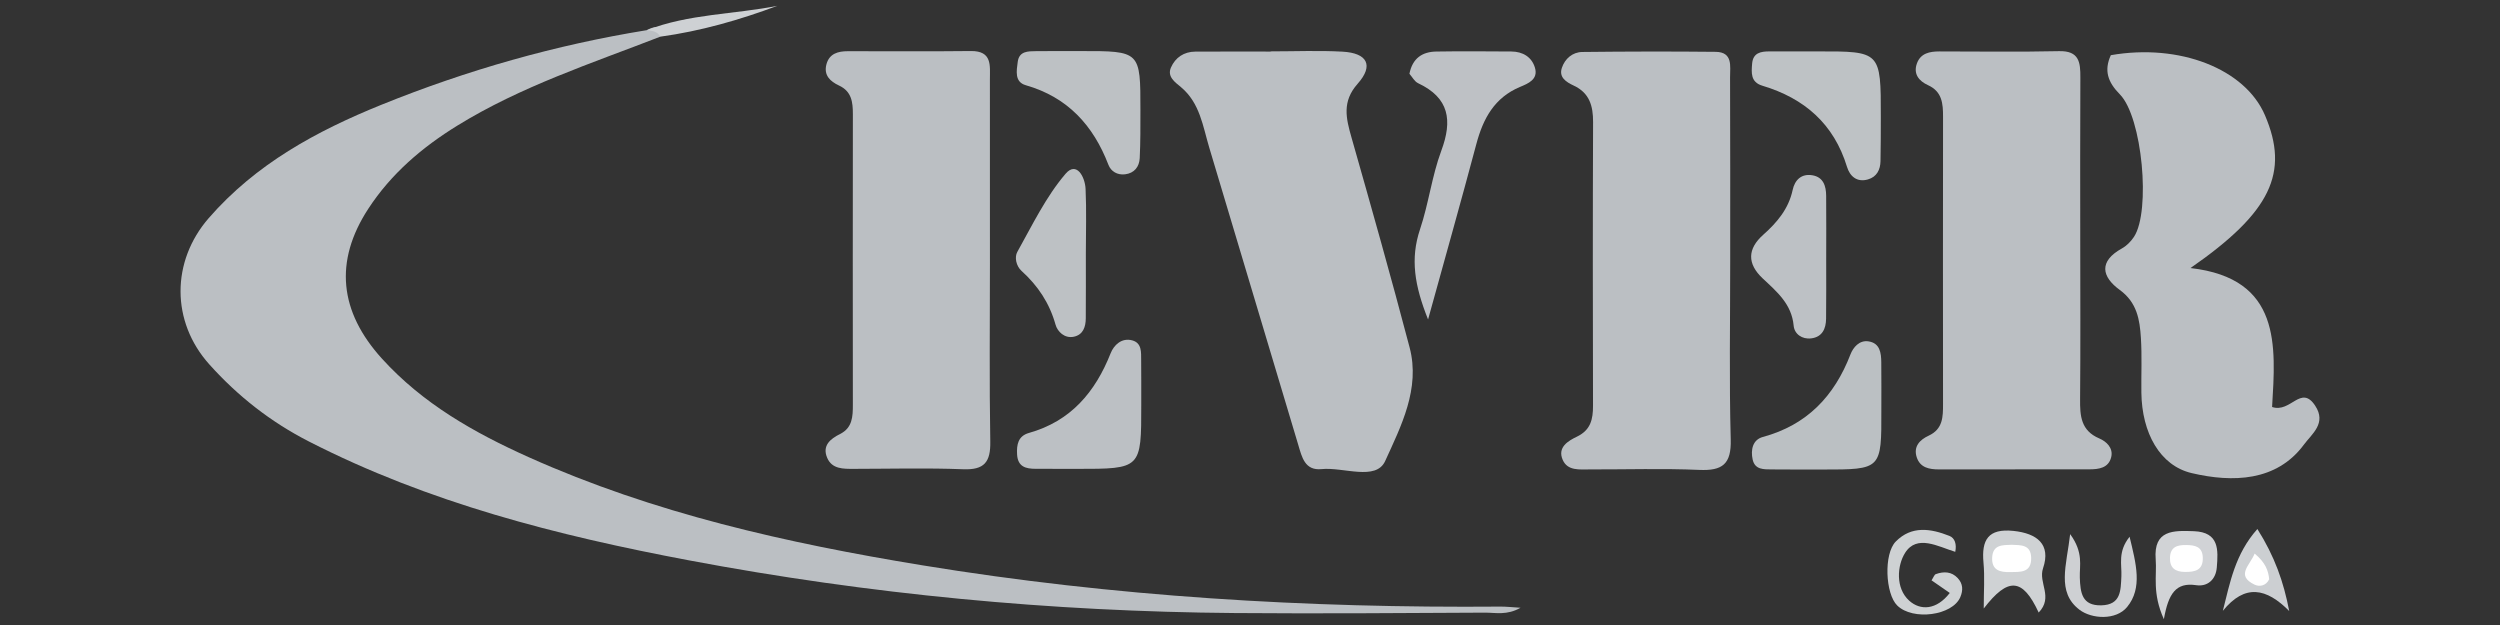 <?xml version="1.0" encoding="utf-8"?>
<!-- Generator: Adobe Illustrator 24.1.2, SVG Export Plug-In . SVG Version: 6.00 Build 0)  -->
<svg version="1.1" id="Warstwa_1" xmlns="http://www.w3.org/2000/svg" xmlns:xlink="http://www.w3.org/1999/xlink" x="0px" y="0px"
	 viewBox="0 0 180 45" style="enable-background:new 0 0 180 45;" xml:space="preserve">
<rect x="0" y="0" width="180" height="45" fill="#333333" stroke="none"/>
<style type="text/css">
	.st0{fill:#BBBFC3;}
	.st1{fill:#BEC1C5;}
	.st2{fill:#BEC2C5;}
	.st3{fill:#BBC0C3;}
	.st4{fill:#BCC0C4;}
	.st5{fill:#BDC1C4;}
	.st6{fill:#BDC1C5;}
	.st7{fill:#CED1D3;}
	.st8{fill:#D1D3D6;}
	.st9{fill:#CFD2D4;}
	.st10{fill:#CED0D3;}
	.st11{fill:#CCCFD2;}
	.st12{fill:#CED1D4;}
	.st13{fill:#FFFFFF;}
</style>
<g>
	<path class="st0" d="M47.542,2.64C42.584,4.564,37.513,6.22,32.941,9.036c-2.553,1.573-4.78,3.475-6.425,5.996
		c-2.472,3.79-2.079,7.41,0.979,10.784c2.943,3.246,6.647,5.339,10.554,7.093c9.037,4.056,18.617,6.197,28.339,7.79
		c13.793,2.26,27.688,3.09,41.651,2.976c0.397-0.003,0.795,0.044,1.441,0.083c-0.986,0.564-1.8,0.348-2.57,0.352
		c-6.005,0.033-12.01,0.078-18.014,0.029c-13.217-0.106-26.321-1.348-39.322-3.8c-9.463-1.785-18.711-4.138-27.342-8.557
		c-2.751-1.409-5.112-3.261-7.163-5.549c-2.757-3.074-2.749-7.418-0.037-10.533c3.388-3.891,7.74-6.259,12.438-8.16
		c6.172-2.497,12.528-4.303,19.097-5.368C47.101,1.893,47.56,1.77,47.542,2.64z"/>
	<path class="st0" d="M149.778,17.4c0.002,3.776,0.023,7.552-0.011,11.328c-0.011,1.211,0.05,2.276,1.385,2.841
		c0.508,0.215,1.019,0.688,0.854,1.35c-0.193,0.779-0.892,0.872-1.572,0.873c-3.611,0.006-7.222,0.007-10.833,0.005
		c-0.686,0-1.35-0.119-1.596-0.871c-0.256-0.782,0.228-1.266,0.858-1.557c1.031-0.477,1.036-1.358,1.035-2.284
		c-0.006-6.896-0.009-13.791,0.001-20.687c0.001-0.944-0.066-1.804-1.08-2.265c-0.66-0.3-1.076-0.809-0.799-1.572
		c0.265-0.729,0.919-0.858,1.612-0.858c2.873,0.001,5.747,0.045,8.619-0.02c1.455-0.033,1.541,0.806,1.535,1.896
		C149.764,9.519,149.777,13.459,149.778,17.4z"/>
	<path class="st0" d="M124.575,18.845c0.001,4.266-0.078,8.534,0.038,12.797c0.048,1.775-0.592,2.264-2.266,2.191
		c-2.62-0.114-5.249-0.028-7.874-0.035c-0.733-0.002-1.604,0.122-1.958-0.689c-0.394-0.901,0.383-1.362,1.028-1.672
		c0.987-0.475,1.157-1.25,1.154-2.221c-0.016-6.809-0.022-13.618,0.005-20.427c0.005-1.167-0.262-2.098-1.393-2.626
		c-0.539-0.252-1.085-0.589-0.854-1.279c0.218-0.654,0.764-1.133,1.473-1.141c3.199-0.037,6.398-0.045,9.597-0.01
		c1.26,0.014,1.037,1.047,1.04,1.822C124.583,9.985,124.574,14.415,124.575,18.845z"/>
	<path class="st0" d="M71.275,18.996c0,4.266-0.047,8.534,0.026,12.799c0.025,1.475-0.425,2.051-1.958,1.991
		c-2.621-0.103-5.25-0.031-7.875-0.028c-0.752,0.001-1.561,0.022-1.909-0.791c-0.375-0.877,0.211-1.362,0.93-1.721
		c0.89-0.445,0.918-1.261,0.917-2.107c-0.007-6.974-0.008-13.948,0.001-20.922c0.001-0.862-0.088-1.637-0.994-2.057
		c-0.64-0.297-1.12-0.743-0.909-1.531c0.206-0.77,0.835-0.942,1.535-0.942c2.954-0.003,5.907,0.023,8.861-0.012
		c1.558-0.018,1.371,1.059,1.373,2.031C71.278,10.135,71.275,14.566,71.275,18.996z"/>
	<path class="st0" d="M91.486,3.699c1.725,0,3.453-0.074,5.173,0.02c1.799,0.099,2.262,0.995,1.095,2.307
		c-1.142,1.284-0.841,2.489-0.446,3.874c1.433,5.031,2.856,10.066,4.186,15.125c0.779,2.963-0.628,5.677-1.762,8.169
		c-0.661,1.454-3.004,0.423-4.581,0.582c-1.207,0.122-1.415-0.872-1.677-1.747c-2.134-7.13-4.269-14.261-6.405-21.39
		c-0.466-1.555-0.674-3.227-2.044-4.369c-0.427-0.356-1.006-0.749-0.715-1.412c0.315-0.717,0.936-1.138,1.757-1.142
		c1.807-0.009,3.613-0.003,5.42-0.003C91.486,3.709,91.486,3.704,91.486,3.699z"/>
	<path class="st0" d="M151.98,3.973c4.951-0.863,9.666,0.984,11.098,4.327c1.769,4.13,0.429,6.985-5.363,10.999
		c6.552,0.752,6.137,5.598,5.876,10.005c1.35,0.451,2.073-1.645,3.099-0.098c0.841,1.268-0.234,2.029-0.808,2.806
		c-1.962,2.657-5.131,2.745-8.08,2.052c-2.288-0.538-3.588-2.895-3.623-5.794c-0.016-1.315,0.049-2.633-0.034-3.943
		c-0.082-1.307-0.28-2.547-1.516-3.447c-1.316-0.958-1.534-2.062,0.153-2.996c0.341-0.189,0.651-0.506,0.867-0.836
		c1.213-1.848,0.599-8.616-1.02-10.256C151.758,5.912,151.477,5.071,151.98,3.973z"/>
	<path class="st1" d="M101.479,5.313c0.222-1.131,0.936-1.585,1.932-1.602c1.801-0.031,3.604-0.013,5.406-0.003
		c0.822,0.005,1.47,0.395,1.699,1.167c0.25,0.84-0.48,1.135-1.075,1.384c-1.845,0.772-2.656,2.28-3.143,4.108
		c-1.081,4.059-2.225,8.102-3.477,12.635c-0.978-2.443-1.289-4.377-0.579-6.491c0.621-1.849,0.854-3.835,1.532-5.658
		c0.815-2.189,0.575-3.804-1.669-4.862C101.84,5.867,101.674,5.532,101.479,5.313z"/>
	<path class="st2" d="M130.832,3.701c4.589-0.009,4.59-0.009,4.587,4.704c-0.001,1.066-0.002,2.132-0.023,3.198
		c-0.012,0.625-0.271,1.132-0.903,1.315c-0.795,0.23-1.303-0.23-1.508-0.902c-0.946-3.098-3.067-4.938-6.096-5.846
		c-0.852-0.255-0.79-0.933-0.734-1.598c0.065-0.767,0.618-0.871,1.233-0.871C128.535,3.7,129.683,3.701,130.832,3.701z"/>
	<path class="st3" d="M135.457,29.51c0.013,4.296,0.013,4.296-4.226,4.296c-1.225,0-2.449,0.004-3.674-0.008
		c-0.57-0.005-1.205,0.027-1.366-0.713c-0.152-0.698,0-1.424,0.732-1.623c3.184-0.863,5.152-2.942,6.311-5.947
		c0.193-0.5,0.636-1.039,1.299-0.937c0.823,0.127,0.912,0.825,0.919,1.503C135.466,27.224,135.457,28.367,135.457,29.51z"/>
	<path class="st4" d="M82.171,29.124c0.003,4.636,0.003,4.636-4.651,4.635c-0.98,0-1.961-0.008-2.941-0.005
		c-0.718,0.002-1.297-0.141-1.349-1.032c-0.041-0.712,0.075-1.33,0.854-1.55c3.008-0.847,4.771-2.932,5.883-5.74
		c0.232-0.585,0.79-1.133,1.555-0.925c0.701,0.191,0.635,0.864,0.642,1.43C82.177,27,82.168,28.062,82.171,29.124z"/>
	<path class="st5" d="M77.798,3.677c4.314-0.003,4.316-0.003,4.312,4.261c-0.001,1.149,0.007,2.299-0.05,3.446
		c-0.031,0.626-0.391,1.088-1.058,1.167c-0.543,0.064-1.009-0.198-1.196-0.686c-1.094-2.846-2.938-4.864-5.952-5.73
		c-0.824-0.237-0.66-1.043-0.577-1.683c0.102-0.779,0.744-0.762,1.32-0.769C75.664,3.67,76.731,3.679,77.798,3.677z"/>
	<path class="st6" d="M131.486,18.765c-0.002,1.395,0.011,2.789-0.008,4.184c-0.009,0.716-0.272,1.315-1.071,1.414
		c-0.662,0.081-1.209-0.315-1.264-0.914c-0.144-1.562-1.212-2.448-2.227-3.4c-1.133-1.063-1.103-2.133,0.039-3.148
		c1.001-0.89,1.824-1.866,2.116-3.225c0.154-0.717,0.627-1.183,1.407-1.058c0.799,0.128,0.999,0.77,1.005,1.471
		C131.497,15.648,131.488,17.207,131.486,18.765z"/>
	<path class="st5" d="M78.181,18.262c-0.001,1.554,0.008,3.107-0.005,4.661c-0.005,0.606-0.186,1.173-0.851,1.319
		c-0.681,0.149-1.189-0.375-1.326-0.865c-0.435-1.555-1.267-2.802-2.446-3.869c-0.394-0.356-0.518-0.993-0.307-1.369
		c1.079-1.928,2.059-3.97,3.476-5.628c0.789-0.923,1.4,0.222,1.44,1.091C78.234,15.153,78.182,16.709,78.181,18.262z"/>
	<path class="st7" d="M140.383,42.693c-0.56-0.388-0.937-0.649-1.313-0.909c0.139-0.209,0.197-0.407,0.311-0.448
		c0.573-0.206,1.134-0.19,1.58,0.293c0.373,0.403,0.393,0.863,0.181,1.364c-0.563,1.327-3.412,1.711-4.541,0.604
		c-0.86-0.843-0.981-3.717-0.107-4.606c1.142-1.161,2.523-0.936,3.864-0.406c0.391,0.155,0.531,0.596,0.42,1.147
		c-1.23-0.374-2.756-1.279-3.613,0.076c-0.569,0.9-0.707,2.541,0.301,3.444C138.268,43.972,139.428,43.93,140.383,42.693z"/>
	<path class="st8" d="M155.799,44.582c-0.854-1.892-0.496-3.121-0.589-4.309c-0.167-2.129,1.281-2.081,2.748-2.027
		c1.839,0.068,1.755,1.36,1.651,2.617c-0.071,0.862-0.661,1.394-1.486,1.27C156.664,41.913,156.124,42.74,155.799,44.582z"/>
	<path class="st9" d="M146.785,44.104c-1.158-2.503-2.205-2.568-3.956-0.29c0-1.2,0.078-2.264-0.018-3.312
		c-0.149-1.63,0.336-2.463,2.145-2.278c1.719,0.176,2.727,0.971,2.144,2.689C146.74,41.971,147.862,42.983,146.785,44.104z"/>
	<path class="st10" d="M149.051,38.457c0.977,1.336,0.667,2.264,0.696,3.132c0.036,1.081,0.151,2.029,1.547,1.995
		c1.421-0.035,1.397-1.064,1.446-2.095c0.04-0.837-0.278-1.759,0.59-2.842c0.468,1.942,0.948,3.689-0.178,5.057
		c-0.798,0.97-2.548,0.873-3.434,0.195C148.057,42.628,148.796,40.709,149.051,38.457z"/>
	<path class="st11" d="M164.823,43.994c-1.64-1.654-3.181-1.981-4.779-0.012c0.523-2.056,0.879-4.082,2.487-5.893
		C163.772,40.054,164.422,41.888,164.823,43.994z"/>
	<path class="st12" d="M47.542,2.64c-0.212-0.392-0.597-0.422-0.975-0.467c3.02-1.179,6.272-1.131,9.408-1.755
		C53.233,1.443,50.441,2.242,47.542,2.64z"/>
	<path class="st13" d="M157.412,39.242c0.61,0.009,1.161,0.101,1.189,0.896c0.032,0.931-0.571,1.052-1.297,1.041
		c-0.681-0.01-1.087-0.278-1.065-1.024C156.263,39.369,156.774,39.231,157.412,39.242z"/>
	<path class="st13" d="M144.844,39.224c0.652,0.031,1.376-0.024,1.4,0.928c0.028,1.115-0.8,1.025-1.529,1.039
		c-0.714,0.014-1.323-0.131-1.279-1.045C143.481,39.2,144.19,39.25,144.844,39.224z"/>
	<path class="st13" d="M162.334,39.856c0.778,0.65,0.989,1.229,1.047,1.852c-0.244,0.504-0.727,0.542-1.049,0.388
		C160.948,41.43,161.998,40.709,162.334,39.856z"/>
</g>
</svg>
